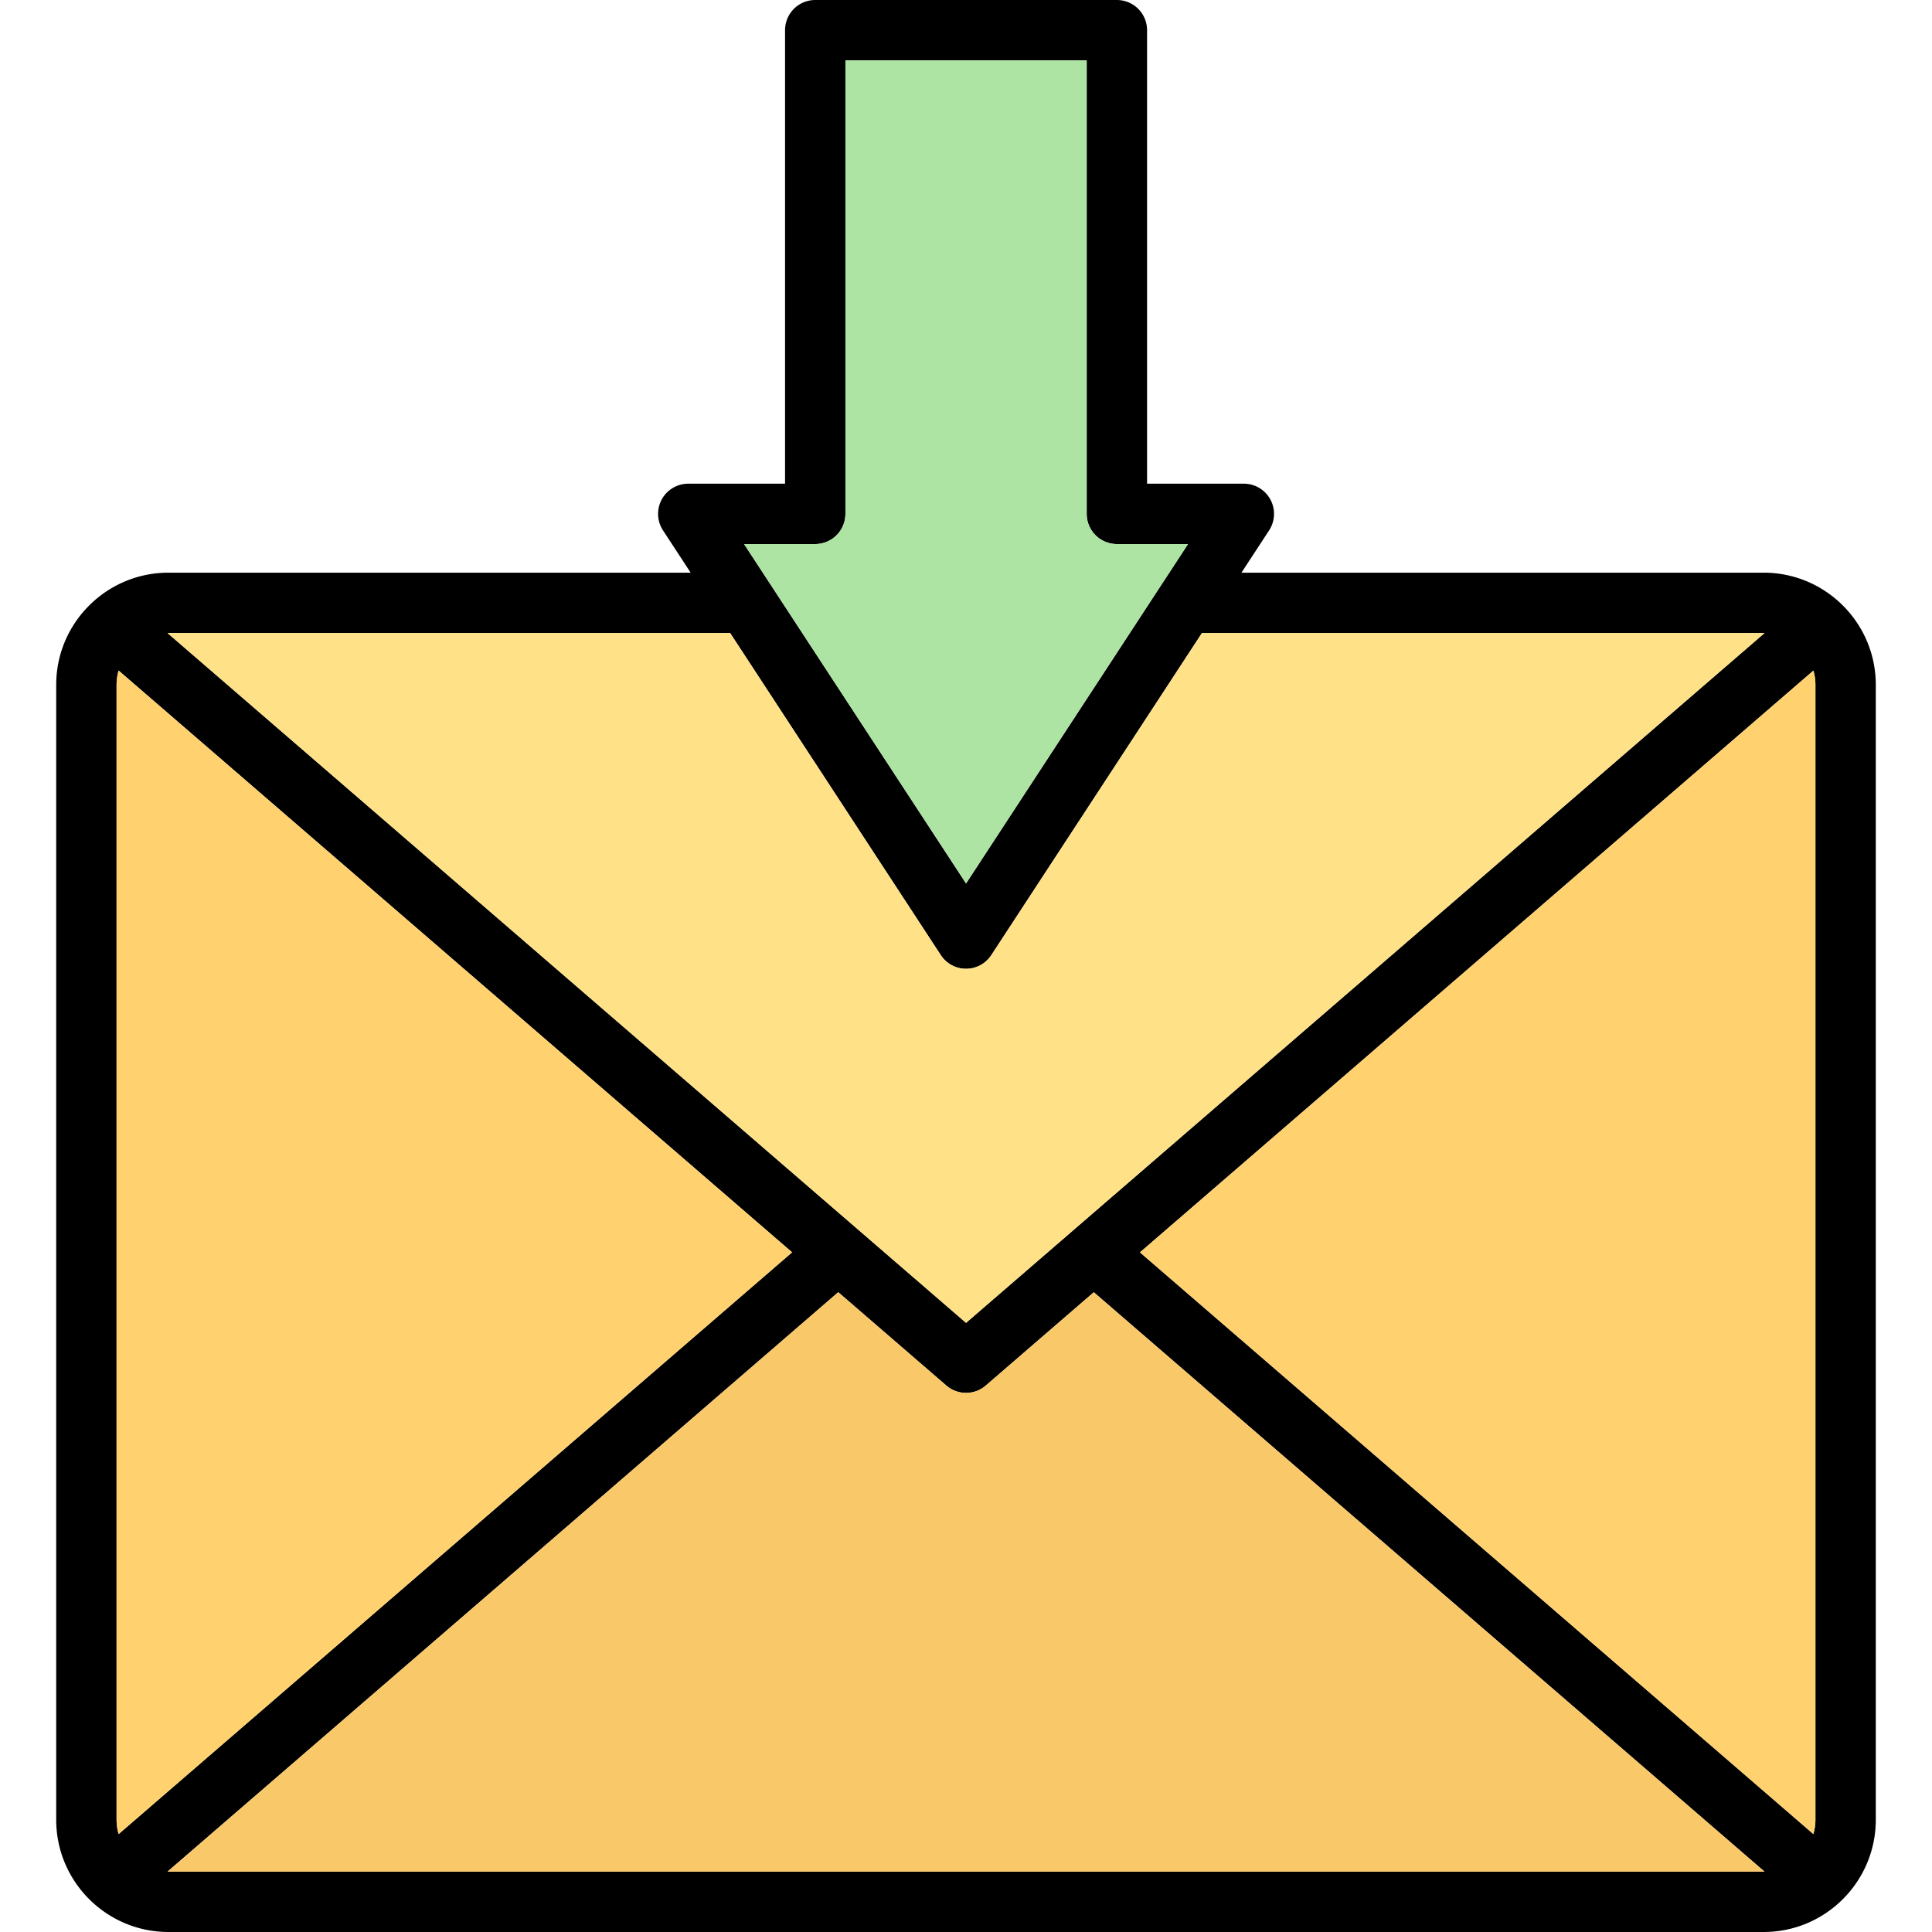 <svg xmlns="http://www.w3.org/2000/svg" version="1.1" xmlns:xlink="http://www.w3.org/1999/xlink" width="512" height="512" x="0" y="0" viewBox="0 0 512 512" style="enable-background:new 0 0 512 512" xml:space="preserve"><g><path d="M467.392 151.765H328.997l7.328-11.205a8.002 8.002 0 0 0-6.695-12.379h-25.647V8a8 8 0 0 0-8-8h-79.936a8 8 0 0 0-8 8v120.181H182.4a8 8 0 0 0-6.695 12.379l7.328 11.205H44.637c-16.399 0-29.742 13.329-29.742 29.714v300.78c0 16.399 13.343 29.741 29.742 29.741h422.755c16.384 0 29.713-13.342 29.713-29.741v-300.78c0-16.385-13.329-29.714-29.713-29.714zm13.713 29.714v300.78c0 1.313-.196 2.579-.541 3.783L302.106 331.89l178.463-154.169c.341 1.196.536 2.453.536 3.758zm-265.059-37.298a8 8 0 0 0 8-8V16h63.936v120.181a8 8 0 0 0 8 8h18.856l-58.824 89.946-58.824-89.946zm-22.55 23.584 55.823 85.357a7.998 7.998 0 0 0 13.39 0l55.823-85.357h148.859c.073 0 .143.01.215.011L256.014 350.564 44.409 167.776c.077-.001.151-.011.229-.011zM31.439 486.05a13.682 13.682 0 0 1-.544-3.792v-300.78c0-1.308.196-2.568.54-3.767l178.473 154.168zM44.637 496c-.077 0-.151-.01-.228-.011L222.146 342.45l28.639 24.739c1.502 1.298 3.365 1.946 5.229 1.946s3.728-.648 5.229-1.946l28.625-24.728 177.737 153.528c-.072.001-.141.011-.213.011z" fill="#000000" opacity="1" data-original="#000000"></path><path fill="#FFD26F" d="M31.435 177.711a13.63 13.63 0 0 0-.54 3.767v300.78c0 1.316.197 2.585.544 3.792l178.469-154.171zM480.564 486.042c.345-1.204.541-2.47.541-3.783v-300.78c0-1.304-.195-2.562-.536-3.758L302.106 331.89z" opacity="1" data-original="#ffd26f"></path><path fill="#F9C969" d="M261.244 367.189c-1.502 1.298-3.365 1.946-5.229 1.946s-3.728-.648-5.229-1.946l-28.639-24.739L44.409 495.989c.077.001.151.011.228.011h422.755c.072 0 .141-.01.213-.011L289.869 342.461z" opacity="1" data-original="#f9c969"></path><path fill="#FFE187" d="m44.409 167.776 211.605 182.788 211.593-182.789c-.072-.001-.142-.011-.215-.011H318.533l-55.823 85.357a7.998 7.998 0 0 1-13.39 0l-55.823-85.357H44.637c-.077.001-.151.011-.228.012z" opacity="1" data-original="#ffe187"></path><path fill="#ADE4A4" d="M314.838 144.181h-18.856a8 8 0 0 1-8-8V16h-63.936v120.181a8 8 0 0 1-8 8H197.19l58.824 89.946z" opacity="1" data-original="#ade4a4"></path></g></svg>